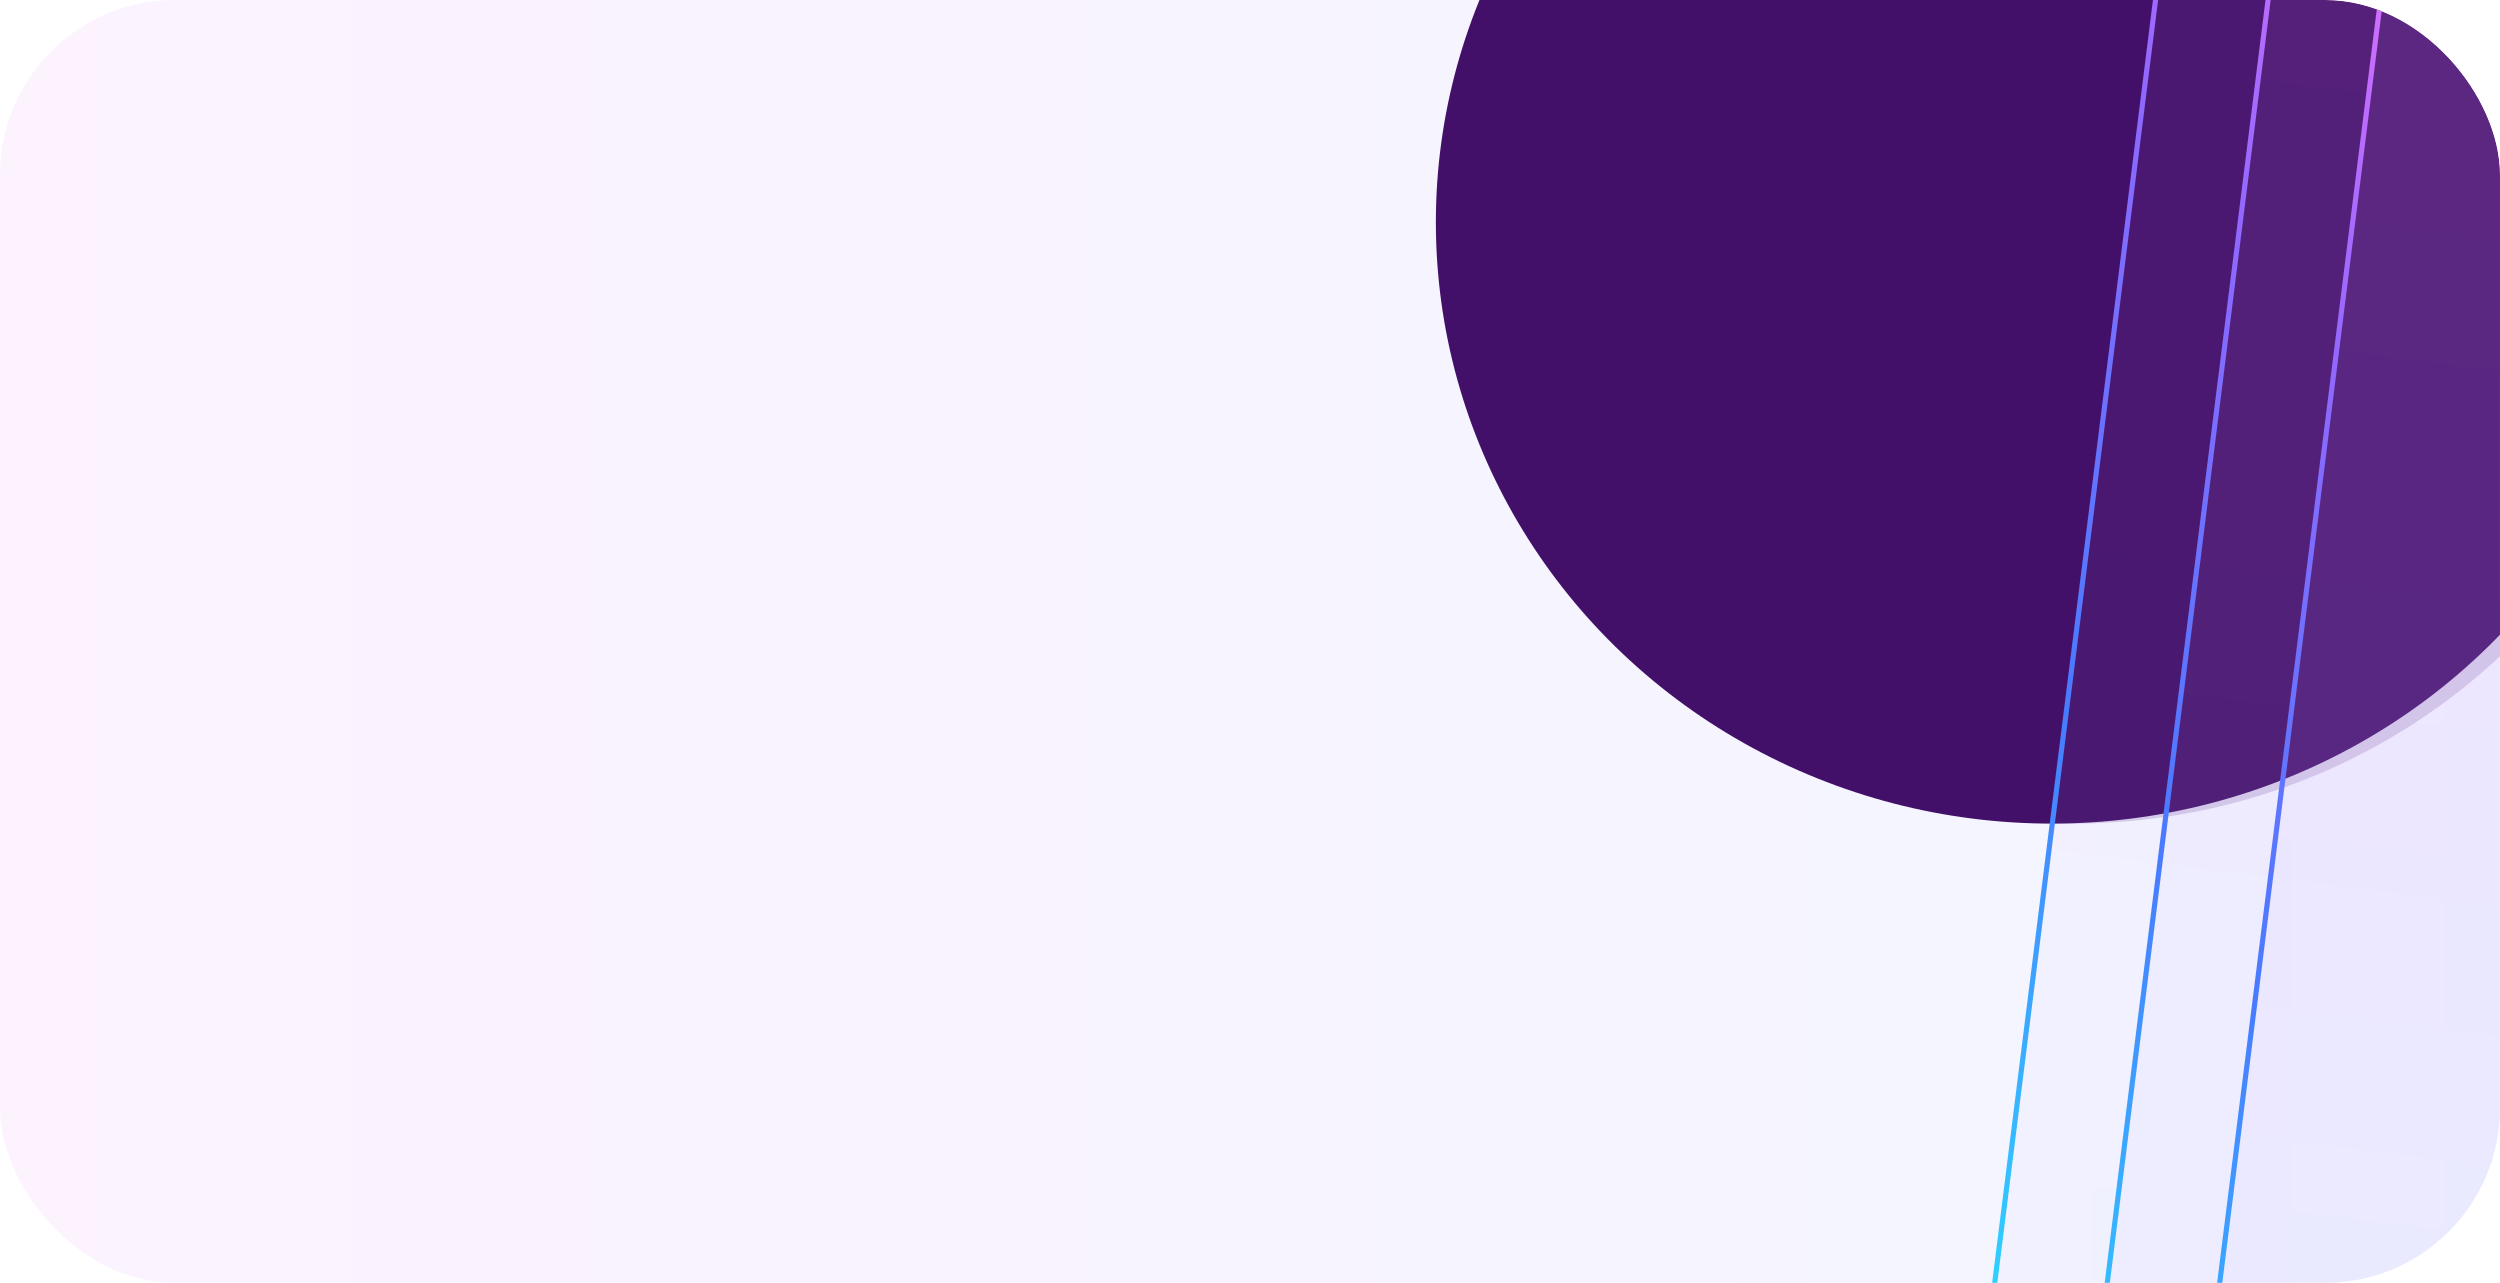 <?xml version="1.0" encoding="UTF-8"?> <svg xmlns="http://www.w3.org/2000/svg" width="343" height="176" viewBox="0 0 343 176" fill="none"><g clip-path="url(#clip0_459_8843)"><rect width="343" height="176" rx="24" fill="url(#paint0_linear_459_8843)" fill-opacity="0.49"></rect><g filter="url(#filter0_f_459_8843)"><ellipse cx="284.5" cy="30.5" rx="84.5" ry="82.5" fill="#5C2E82" fill-opacity="0.2"></ellipse></g><g filter="url(#filter1_f_459_8843)"><ellipse cx="281.5" cy="30.5" rx="84.5" ry="82.5" fill="#421068"></ellipse></g><rect x="580.727" y="-39.323" width="345.589" height="277.882" rx="23.627" transform="rotate(97.146 580.727 -39.323)" fill="url(#paint1_linear_459_8843)" fill-opacity="0.25" stroke="url(#paint2_linear_459_8843)" stroke-width="0.705"></rect><rect x="593.723" y="-19.819" width="345.589" height="277.882" rx="15.869" transform="rotate(97.146 593.723 -19.819)" fill="url(#paint3_linear_459_8843)" fill-opacity="0.25" stroke="url(#paint4_linear_459_8843)" stroke-width="0.705"></rect><rect x="606.7" y="-0.272" width="345.589" height="277.882" rx="9.521" transform="rotate(97.146 606.7 -0.272)" fill="url(#paint5_linear_459_8843)" fill-opacity="0.25" stroke="url(#paint6_linear_459_8843)" stroke-width="0.705"></rect></g><defs><filter id="filter0_f_459_8843" x="20" y="-232" width="529" height="525" filterUnits="userSpaceOnUse" color-interpolation-filters="sRGB"><feFlood flood-opacity="0" result="BackgroundImageFix"></feFlood><feBlend mode="normal" in="SourceGraphic" in2="BackgroundImageFix" result="shape"></feBlend><feGaussianBlur stdDeviation="90" result="effect1_foregroundBlur_459_8843"></feGaussianBlur></filter><filter id="filter1_f_459_8843" x="-53" y="-302" width="669" height="665" filterUnits="userSpaceOnUse" color-interpolation-filters="sRGB"><feFlood flood-opacity="0" result="BackgroundImageFix"></feFlood><feBlend mode="normal" in="SourceGraphic" in2="BackgroundImageFix" result="shape"></feBlend><feGaussianBlur stdDeviation="125" result="effect1_foregroundBlur_459_8843"></feGaussianBlur></filter><linearGradient id="paint0_linear_459_8843" x1="-0.01" y1="87.955" x2="343.01" y2="87.995" gradientUnits="userSpaceOnUse"><stop offset="0" stop-color="#E59CFF" stop-opacity="0.24"></stop><stop offset="0.5" stop-color="#BA9CFF" stop-opacity="0.24"></stop><stop offset="1" stop-color="#9CB2FF" stop-opacity="0.24"></stop></linearGradient><linearGradient id="paint1_linear_459_8843" x1="581.111" y1="99.593" x2="927.425" y2="99.619" gradientUnits="userSpaceOnUse"><stop offset="0" stop-color="#E59CFF" stop-opacity="0.24"></stop><stop offset="0.5" stop-color="#BA9CFF" stop-opacity="0.24"></stop><stop offset="1" stop-color="#9CB2FF" stop-opacity="0.24"></stop></linearGradient><linearGradient id="paint2_linear_459_8843" x1="581.121" y1="99.664" x2="927.415" y2="99.664" gradientUnits="userSpaceOnUse"><stop stop-color="#FC72FF"></stop><stop offset="0.25" stop-color="#8F68FF"></stop><stop offset="0.5" stop-color="#487BFF"></stop><stop offset="0.75" stop-color="#2CD9FF"></stop><stop offset="1" stop-color="#2CFFCC"></stop></linearGradient><linearGradient id="paint3_linear_459_8843" x1="594.107" y1="119.098" x2="940.421" y2="119.123" gradientUnits="userSpaceOnUse"><stop offset="0" stop-color="#E59CFF" stop-opacity="0.24"></stop><stop offset="0.5" stop-color="#BA9CFF" stop-opacity="0.24"></stop><stop offset="1" stop-color="#9CB2FF" stop-opacity="0.24"></stop></linearGradient><linearGradient id="paint4_linear_459_8843" x1="594.117" y1="119.169" x2="940.411" y2="119.169" gradientUnits="userSpaceOnUse"><stop stop-color="#FC72FF"></stop><stop offset="0.25" stop-color="#8F68FF"></stop><stop offset="0.5" stop-color="#487BFF"></stop><stop offset="0.75" stop-color="#2CD9FF"></stop><stop offset="1" stop-color="#2CFFCC"></stop></linearGradient><linearGradient id="paint5_linear_459_8843" x1="607.083" y1="138.644" x2="953.398" y2="138.67" gradientUnits="userSpaceOnUse"><stop offset="0" stop-color="#E59CFF" stop-opacity="0.24"></stop><stop offset="0.5" stop-color="#BA9CFF" stop-opacity="0.24"></stop><stop offset="1" stop-color="#9CB2FF" stop-opacity="0.24"></stop></linearGradient><linearGradient id="paint6_linear_459_8843" x1="607.094" y1="138.716" x2="953.387" y2="138.716" gradientUnits="userSpaceOnUse"><stop stop-color="#FC72FF"></stop><stop offset="0.25" stop-color="#8F68FF"></stop><stop offset="0.5" stop-color="#487BFF"></stop><stop offset="0.75" stop-color="#2CD9FF"></stop><stop offset="1" stop-color="#2CFFCC"></stop></linearGradient><clipPath id="clip0_459_8843"><rect width="343" height="176" rx="24" fill="white"></rect></clipPath></defs></svg> 